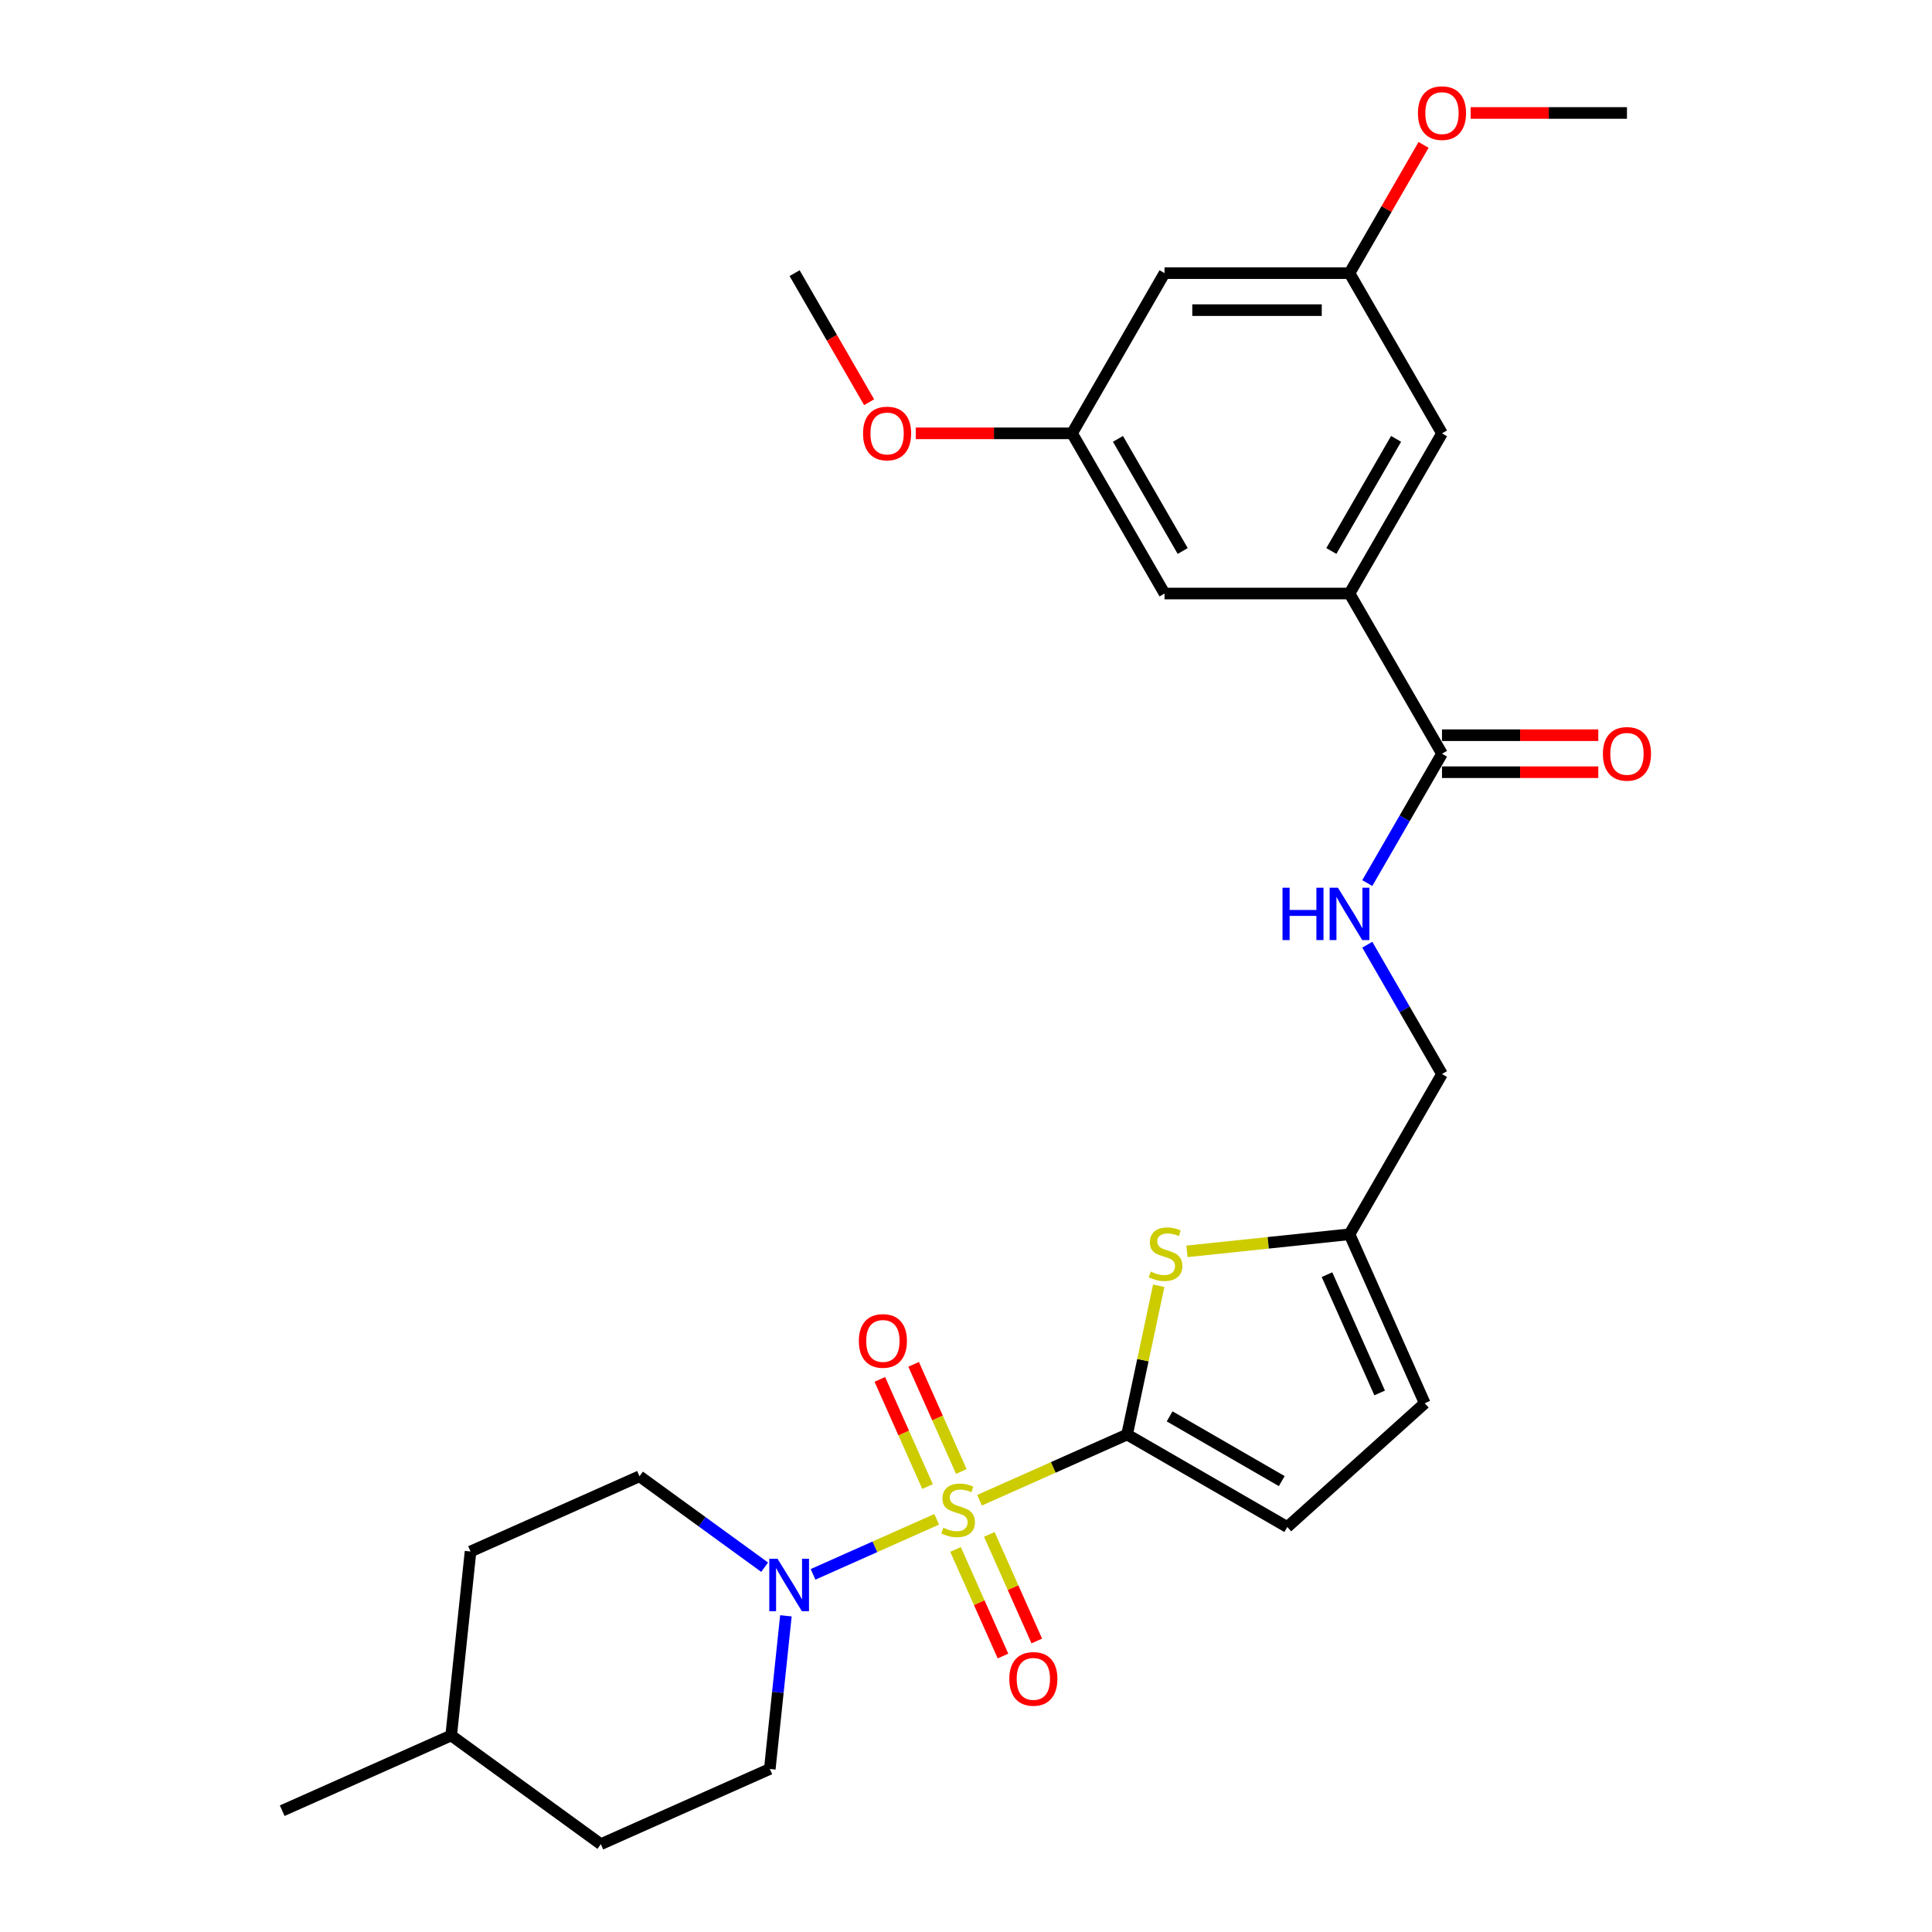 <?xml version='1.0' encoding='iso-8859-1'?>
<svg version='1.1' baseProfile='full'
              xmlns='http://www.w3.org/2000/svg'
                      xmlns:rdkit='http://www.rdkit.org/xml'
                      xmlns:xlink='http://www.w3.org/1999/xlink'
                  xml:space='preserve'
width='1000px' height='1000px' viewBox='0 0 1000 1000'>
<!-- END OF HEADER -->
<rect style='opacity:1.0;fill:#FFFFFF;stroke:none' width='1000' height='1000' x='0' y='0'> </rect>
<path class='bond-0' d='M 507.007,776.514 L 545.195,759.512' style='fill:none;fill-rule:evenodd;stroke:#CCCC00;stroke-width:6px;stroke-linecap:butt;stroke-linejoin:miter;stroke-opacity:1' />
<path class='bond-0' d='M 545.195,759.512 L 583.383,742.51' style='fill:none;fill-rule:evenodd;stroke:#000000;stroke-width:6px;stroke-linecap:butt;stroke-linejoin:miter;stroke-opacity:1' />
<path class='bond-1' d='M 484.834,786.386 L 452.833,800.634' style='fill:none;fill-rule:evenodd;stroke:#CCCC00;stroke-width:6px;stroke-linecap:butt;stroke-linejoin:miter;stroke-opacity:1' />
<path class='bond-1' d='M 452.833,800.634 L 420.832,814.882' style='fill:none;fill-rule:evenodd;stroke:#0000FF;stroke-width:6px;stroke-linecap:butt;stroke-linejoin:miter;stroke-opacity:1' />
<path class='bond-7' d='M 497.583,761.644 L 485.236,733.914' style='fill:none;fill-rule:evenodd;stroke:#CCCC00;stroke-width:6px;stroke-linecap:butt;stroke-linejoin:miter;stroke-opacity:1' />
<path class='bond-7' d='M 485.236,733.914 L 472.89,706.183' style='fill:none;fill-rule:evenodd;stroke:#FF0000;stroke-width:6px;stroke-linecap:butt;stroke-linejoin:miter;stroke-opacity:1' />
<path class='bond-7' d='M 480.09,769.432 L 467.744,741.702' style='fill:none;fill-rule:evenodd;stroke:#CCCC00;stroke-width:6px;stroke-linecap:butt;stroke-linejoin:miter;stroke-opacity:1' />
<path class='bond-7' d='M 467.744,741.702 L 455.398,713.972' style='fill:none;fill-rule:evenodd;stroke:#FF0000;stroke-width:6px;stroke-linecap:butt;stroke-linejoin:miter;stroke-opacity:1' />
<path class='bond-8' d='M 494.583,801.984 L 506.866,829.571' style='fill:none;fill-rule:evenodd;stroke:#CCCC00;stroke-width:6px;stroke-linecap:butt;stroke-linejoin:miter;stroke-opacity:1' />
<path class='bond-8' d='M 506.866,829.571 L 519.148,857.158' style='fill:none;fill-rule:evenodd;stroke:#FF0000;stroke-width:6px;stroke-linecap:butt;stroke-linejoin:miter;stroke-opacity:1' />
<path class='bond-8' d='M 512.075,794.196 L 524.358,821.783' style='fill:none;fill-rule:evenodd;stroke:#CCCC00;stroke-width:6px;stroke-linecap:butt;stroke-linejoin:miter;stroke-opacity:1' />
<path class='bond-8' d='M 524.358,821.783 L 536.641,849.37' style='fill:none;fill-rule:evenodd;stroke:#FF0000;stroke-width:6px;stroke-linecap:butt;stroke-linejoin:miter;stroke-opacity:1' />
<path class='bond-2' d='M 583.383,742.51 L 591.567,704.006' style='fill:none;fill-rule:evenodd;stroke:#000000;stroke-width:6px;stroke-linecap:butt;stroke-linejoin:miter;stroke-opacity:1' />
<path class='bond-2' d='M 591.567,704.006 L 599.751,665.502' style='fill:none;fill-rule:evenodd;stroke:#CCCC00;stroke-width:6px;stroke-linecap:butt;stroke-linejoin:miter;stroke-opacity:1' />
<path class='bond-3' d='M 583.383,742.51 L 666.295,790.379' style='fill:none;fill-rule:evenodd;stroke:#000000;stroke-width:6px;stroke-linecap:butt;stroke-linejoin:miter;stroke-opacity:1' />
<path class='bond-3' d='M 605.393,733.108 L 663.432,766.616' style='fill:none;fill-rule:evenodd;stroke:#000000;stroke-width:6px;stroke-linecap:butt;stroke-linejoin:miter;stroke-opacity:1' />
<path class='bond-13' d='M 395.783,811.181 L 363.394,787.649' style='fill:none;fill-rule:evenodd;stroke:#0000FF;stroke-width:6px;stroke-linecap:butt;stroke-linejoin:miter;stroke-opacity:1' />
<path class='bond-13' d='M 363.394,787.649 L 331.005,764.117' style='fill:none;fill-rule:evenodd;stroke:#000000;stroke-width:6px;stroke-linecap:butt;stroke-linejoin:miter;stroke-opacity:1' />
<path class='bond-14' d='M 406.783,836.341 L 402.617,875.973' style='fill:none;fill-rule:evenodd;stroke:#0000FF;stroke-width:6px;stroke-linecap:butt;stroke-linejoin:miter;stroke-opacity:1' />
<path class='bond-14' d='M 402.617,875.973 L 398.452,915.605' style='fill:none;fill-rule:evenodd;stroke:#000000;stroke-width:6px;stroke-linecap:butt;stroke-linejoin:miter;stroke-opacity:1' />
<path class='bond-6' d='M 614.374,647.698 L 656.438,643.277' style='fill:none;fill-rule:evenodd;stroke:#CCCC00;stroke-width:6px;stroke-linecap:butt;stroke-linejoin:miter;stroke-opacity:1' />
<path class='bond-6' d='M 656.438,643.277 L 698.502,638.856' style='fill:none;fill-rule:evenodd;stroke:#000000;stroke-width:6px;stroke-linecap:butt;stroke-linejoin:miter;stroke-opacity:1' />
<path class='bond-9' d='M 666.295,790.379 L 737.443,726.317' style='fill:none;fill-rule:evenodd;stroke:#000000;stroke-width:6px;stroke-linecap:butt;stroke-linejoin:miter;stroke-opacity:1' />
<path class='bond-4' d='M 746.372,390.119 L 727.041,423.6' style='fill:none;fill-rule:evenodd;stroke:#000000;stroke-width:6px;stroke-linecap:butt;stroke-linejoin:miter;stroke-opacity:1' />
<path class='bond-4' d='M 727.041,423.6 L 707.711,457.081' style='fill:none;fill-rule:evenodd;stroke:#0000FF;stroke-width:6px;stroke-linecap:butt;stroke-linejoin:miter;stroke-opacity:1' />
<path class='bond-5' d='M 746.372,390.119 L 698.502,307.207' style='fill:none;fill-rule:evenodd;stroke:#000000;stroke-width:6px;stroke-linecap:butt;stroke-linejoin:miter;stroke-opacity:1' />
<path class='bond-18' d='M 746.372,399.693 L 786.821,399.693' style='fill:none;fill-rule:evenodd;stroke:#000000;stroke-width:6px;stroke-linecap:butt;stroke-linejoin:miter;stroke-opacity:1' />
<path class='bond-18' d='M 786.821,399.693 L 827.271,399.693' style='fill:none;fill-rule:evenodd;stroke:#FF0000;stroke-width:6px;stroke-linecap:butt;stroke-linejoin:miter;stroke-opacity:1' />
<path class='bond-18' d='M 746.372,380.545 L 786.821,380.545' style='fill:none;fill-rule:evenodd;stroke:#000000;stroke-width:6px;stroke-linecap:butt;stroke-linejoin:miter;stroke-opacity:1' />
<path class='bond-18' d='M 786.821,380.545 L 827.271,380.545' style='fill:none;fill-rule:evenodd;stroke:#FF0000;stroke-width:6px;stroke-linecap:butt;stroke-linejoin:miter;stroke-opacity:1' />
<path class='bond-11' d='M 698.502,307.207 L 746.372,224.295' style='fill:none;fill-rule:evenodd;stroke:#000000;stroke-width:6px;stroke-linecap:butt;stroke-linejoin:miter;stroke-opacity:1' />
<path class='bond-11' d='M 689.1,285.196 L 722.609,227.157' style='fill:none;fill-rule:evenodd;stroke:#000000;stroke-width:6px;stroke-linecap:butt;stroke-linejoin:miter;stroke-opacity:1' />
<path class='bond-12' d='M 698.502,307.207 L 602.763,307.207' style='fill:none;fill-rule:evenodd;stroke:#000000;stroke-width:6px;stroke-linecap:butt;stroke-linejoin:miter;stroke-opacity:1' />
<path class='bond-19' d='M 698.502,638.856 L 746.372,555.943' style='fill:none;fill-rule:evenodd;stroke:#000000;stroke-width:6px;stroke-linecap:butt;stroke-linejoin:miter;stroke-opacity:1' />
<path class='bond-28' d='M 698.502,638.856 L 737.443,726.317' style='fill:none;fill-rule:evenodd;stroke:#000000;stroke-width:6px;stroke-linecap:butt;stroke-linejoin:miter;stroke-opacity:1' />
<path class='bond-28' d='M 686.851,659.763 L 714.109,720.986' style='fill:none;fill-rule:evenodd;stroke:#000000;stroke-width:6px;stroke-linecap:butt;stroke-linejoin:miter;stroke-opacity:1' />
<path class='bond-10' d='M 707.711,488.981 L 727.041,522.462' style='fill:none;fill-rule:evenodd;stroke:#0000FF;stroke-width:6px;stroke-linecap:butt;stroke-linejoin:miter;stroke-opacity:1' />
<path class='bond-10' d='M 727.041,522.462 L 746.372,555.943' style='fill:none;fill-rule:evenodd;stroke:#000000;stroke-width:6px;stroke-linecap:butt;stroke-linejoin:miter;stroke-opacity:1' />
<path class='bond-17' d='M 746.372,224.295 L 698.502,141.382' style='fill:none;fill-rule:evenodd;stroke:#000000;stroke-width:6px;stroke-linecap:butt;stroke-linejoin:miter;stroke-opacity:1' />
<path class='bond-16' d='M 602.763,307.207 L 554.894,224.295' style='fill:none;fill-rule:evenodd;stroke:#000000;stroke-width:6px;stroke-linecap:butt;stroke-linejoin:miter;stroke-opacity:1' />
<path class='bond-16' d='M 612.165,285.196 L 578.657,227.157' style='fill:none;fill-rule:evenodd;stroke:#000000;stroke-width:6px;stroke-linecap:butt;stroke-linejoin:miter;stroke-opacity:1' />
<path class='bond-20' d='M 331.005,764.117 L 243.543,803.057' style='fill:none;fill-rule:evenodd;stroke:#000000;stroke-width:6px;stroke-linecap:butt;stroke-linejoin:miter;stroke-opacity:1' />
<path class='bond-21' d='M 398.452,915.605 L 310.99,954.545' style='fill:none;fill-rule:evenodd;stroke:#000000;stroke-width:6px;stroke-linecap:butt;stroke-linejoin:miter;stroke-opacity:1' />
<path class='bond-15' d='M 602.763,141.382 L 554.894,224.295' style='fill:none;fill-rule:evenodd;stroke:#000000;stroke-width:6px;stroke-linecap:butt;stroke-linejoin:miter;stroke-opacity:1' />
<path class='bond-30' d='M 602.763,141.382 L 698.502,141.382' style='fill:none;fill-rule:evenodd;stroke:#000000;stroke-width:6px;stroke-linecap:butt;stroke-linejoin:miter;stroke-opacity:1' />
<path class='bond-30' d='M 617.124,160.53 L 684.141,160.53' style='fill:none;fill-rule:evenodd;stroke:#000000;stroke-width:6px;stroke-linecap:butt;stroke-linejoin:miter;stroke-opacity:1' />
<path class='bond-23' d='M 554.894,224.295 L 514.444,224.295' style='fill:none;fill-rule:evenodd;stroke:#000000;stroke-width:6px;stroke-linecap:butt;stroke-linejoin:miter;stroke-opacity:1' />
<path class='bond-23' d='M 514.444,224.295 L 473.995,224.295' style='fill:none;fill-rule:evenodd;stroke:#FF0000;stroke-width:6px;stroke-linecap:butt;stroke-linejoin:miter;stroke-opacity:1' />
<path class='bond-22' d='M 698.502,141.382 L 717.667,108.188' style='fill:none;fill-rule:evenodd;stroke:#000000;stroke-width:6px;stroke-linecap:butt;stroke-linejoin:miter;stroke-opacity:1' />
<path class='bond-22' d='M 717.667,108.188 L 736.831,74.995' style='fill:none;fill-rule:evenodd;stroke:#FF0000;stroke-width:6px;stroke-linecap:butt;stroke-linejoin:miter;stroke-opacity:1' />
<path class='bond-29' d='M 243.543,803.057 L 233.536,898.272' style='fill:none;fill-rule:evenodd;stroke:#000000;stroke-width:6px;stroke-linecap:butt;stroke-linejoin:miter;stroke-opacity:1' />
<path class='bond-24' d='M 310.99,954.545 L 233.536,898.272' style='fill:none;fill-rule:evenodd;stroke:#000000;stroke-width:6px;stroke-linecap:butt;stroke-linejoin:miter;stroke-opacity:1' />
<path class='bond-25' d='M 761.211,58.47 L 801.661,58.47' style='fill:none;fill-rule:evenodd;stroke:#FF0000;stroke-width:6px;stroke-linecap:butt;stroke-linejoin:miter;stroke-opacity:1' />
<path class='bond-25' d='M 801.661,58.47 L 842.11,58.47' style='fill:none;fill-rule:evenodd;stroke:#000000;stroke-width:6px;stroke-linecap:butt;stroke-linejoin:miter;stroke-opacity:1' />
<path class='bond-26' d='M 449.858,208.191 L 430.572,174.787' style='fill:none;fill-rule:evenodd;stroke:#FF0000;stroke-width:6px;stroke-linecap:butt;stroke-linejoin:miter;stroke-opacity:1' />
<path class='bond-26' d='M 430.572,174.787 L 411.286,141.382' style='fill:none;fill-rule:evenodd;stroke:#000000;stroke-width:6px;stroke-linecap:butt;stroke-linejoin:miter;stroke-opacity:1' />
<path class='bond-27' d='M 233.536,898.272 L 146.074,937.212' style='fill:none;fill-rule:evenodd;stroke:#000000;stroke-width:6px;stroke-linecap:butt;stroke-linejoin:miter;stroke-opacity:1' />
<path  class='atom-0' d='M 488.262 790.756
Q 488.568 790.871, 489.832 791.407
Q 491.096 791.943, 492.474 792.288
Q 493.891 792.594, 495.27 792.594
Q 497.836 792.594, 499.329 791.369
Q 500.823 790.105, 500.823 787.922
Q 500.823 786.429, 500.057 785.51
Q 499.329 784.59, 498.18 784.093
Q 497.031 783.595, 495.117 783.02
Q 492.704 782.293, 491.249 781.603
Q 489.832 780.914, 488.798 779.459
Q 487.802 778.004, 487.802 775.553
Q 487.802 772.144, 490.1 770.038
Q 492.436 767.932, 497.031 767.932
Q 500.172 767.932, 503.733 769.425
L 502.852 772.374
Q 499.597 771.034, 497.146 771.034
Q 494.504 771.034, 493.049 772.144
Q 491.593 773.217, 491.632 775.093
Q 491.632 776.548, 492.359 777.429
Q 493.125 778.31, 494.198 778.808
Q 495.308 779.306, 497.146 779.88
Q 499.597 780.646, 501.052 781.412
Q 502.508 782.178, 503.542 783.748
Q 504.614 785.28, 504.614 787.922
Q 504.614 791.675, 502.086 793.705
Q 499.597 795.696, 495.423 795.696
Q 493.01 795.696, 491.172 795.16
Q 489.372 794.662, 487.228 793.781
L 488.262 790.756
' fill='#CCCC00'/>
<path  class='atom-2' d='M 402.466 806.834
L 411.35 821.195
Q 412.231 822.612, 413.648 825.178
Q 415.065 827.743, 415.142 827.897
L 415.142 806.834
L 418.741 806.834
L 418.741 833.947
L 415.027 833.947
L 405.491 818.246
Q 404.381 816.408, 403.193 814.302
Q 402.045 812.195, 401.7 811.544
L 401.7 833.947
L 398.177 833.947
L 398.177 806.834
L 402.466 806.834
' fill='#0000FF'/>
<path  class='atom-3' d='M 595.629 658.169
Q 595.935 658.284, 597.199 658.82
Q 598.463 659.356, 599.841 659.701
Q 601.258 660.007, 602.637 660.007
Q 605.203 660.007, 606.696 658.782
Q 608.19 657.518, 608.19 655.335
Q 608.19 653.841, 607.424 652.922
Q 606.696 652.003, 605.547 651.505
Q 604.398 651.008, 602.484 650.433
Q 600.071 649.706, 598.616 649.016
Q 597.199 648.327, 596.165 646.872
Q 595.169 645.416, 595.169 642.966
Q 595.169 639.557, 597.467 637.451
Q 599.803 635.345, 604.398 635.345
Q 607.539 635.345, 611.1 636.838
L 610.219 639.787
Q 606.964 638.447, 604.513 638.447
Q 601.871 638.447, 600.416 639.557
Q 598.96 640.63, 598.999 642.506
Q 598.999 643.961, 599.726 644.842
Q 600.492 645.723, 601.564 646.221
Q 602.675 646.719, 604.513 647.293
Q 606.964 648.059, 608.419 648.825
Q 609.875 649.591, 610.909 651.161
Q 611.981 652.693, 611.981 655.335
Q 611.981 659.088, 609.453 661.118
Q 606.964 663.109, 602.79 663.109
Q 600.377 663.109, 598.539 662.573
Q 596.739 662.075, 594.595 661.194
L 595.629 658.169
' fill='#CCCC00'/>
<path  class='atom-8' d='M 444.534 694.065
Q 444.534 687.555, 447.751 683.917
Q 450.968 680.279, 456.98 680.279
Q 462.993 680.279, 466.21 683.917
Q 469.426 687.555, 469.426 694.065
Q 469.426 700.652, 466.171 704.405
Q 462.916 708.12, 456.98 708.12
Q 451.006 708.12, 447.751 704.405
Q 444.534 700.69, 444.534 694.065
M 456.98 705.056
Q 461.116 705.056, 463.337 702.299
Q 465.597 699.503, 465.597 694.065
Q 465.597 688.742, 463.337 686.061
Q 461.116 683.342, 456.98 683.342
Q 452.844 683.342, 450.585 686.023
Q 448.364 688.704, 448.364 694.065
Q 448.364 699.541, 450.585 702.299
Q 452.844 705.056, 456.98 705.056
' fill='#FF0000'/>
<path  class='atom-9' d='M 522.415 868.989
Q 522.415 862.478, 525.632 858.84
Q 528.849 855.202, 534.861 855.202
Q 540.874 855.202, 544.091 858.84
Q 547.307 862.478, 547.307 868.989
Q 547.307 875.575, 544.052 879.328
Q 540.797 883.043, 534.861 883.043
Q 528.887 883.043, 525.632 879.328
Q 522.415 875.614, 522.415 868.989
M 534.861 879.979
Q 538.997 879.979, 541.218 877.222
Q 543.478 874.426, 543.478 868.989
Q 543.478 863.665, 541.218 860.985
Q 538.997 858.266, 534.861 858.266
Q 530.725 858.266, 528.466 860.946
Q 526.245 863.627, 526.245 868.989
Q 526.245 874.465, 528.466 877.222
Q 530.725 879.979, 534.861 879.979
' fill='#FF0000'/>
<path  class='atom-11' d='M 663.826 459.475
L 667.502 459.475
L 667.502 471.002
L 681.365 471.002
L 681.365 459.475
L 685.041 459.475
L 685.041 486.588
L 681.365 486.588
L 681.365 474.065
L 667.502 474.065
L 667.502 486.588
L 663.826 486.588
L 663.826 459.475
' fill='#0000FF'/>
<path  class='atom-11' d='M 692.509 459.475
L 701.393 473.835
Q 702.274 475.252, 703.691 477.818
Q 705.108 480.384, 705.185 480.537
L 705.185 459.475
L 708.784 459.475
L 708.784 486.588
L 705.07 486.588
L 695.534 470.887
Q 694.424 469.048, 693.236 466.942
Q 692.088 464.836, 691.743 464.185
L 691.743 486.588
L 688.22 486.588
L 688.22 459.475
L 692.509 459.475
' fill='#0000FF'/>
<path  class='atom-19' d='M 829.664 390.196
Q 829.664 383.685, 832.881 380.047
Q 836.098 376.409, 842.11 376.409
Q 848.123 376.409, 851.34 380.047
Q 854.556 383.685, 854.556 390.196
Q 854.556 396.782, 851.301 400.535
Q 848.046 404.25, 842.11 404.25
Q 836.136 404.25, 832.881 400.535
Q 829.664 396.821, 829.664 390.196
M 842.11 401.186
Q 846.246 401.186, 848.467 398.429
Q 850.727 395.634, 850.727 390.196
Q 850.727 384.872, 848.467 382.192
Q 846.246 379.473, 842.11 379.473
Q 837.974 379.473, 835.715 382.154
Q 833.494 384.834, 833.494 390.196
Q 833.494 395.672, 835.715 398.429
Q 837.974 401.186, 842.11 401.186
' fill='#FF0000'/>
<path  class='atom-23' d='M 733.925 58.547
Q 733.925 52.036, 737.142 48.398
Q 740.359 44.76, 746.372 44.76
Q 752.384 44.76, 755.601 48.398
Q 758.818 52.036, 758.818 58.547
Q 758.818 65.133, 755.562 68.886
Q 752.307 72.601, 746.372 72.601
Q 740.397 72.601, 737.142 68.886
Q 733.925 65.172, 733.925 58.547
M 746.372 69.537
Q 750.507 69.537, 752.729 66.78
Q 754.988 63.985, 754.988 58.547
Q 754.988 53.224, 752.729 50.543
Q 750.507 47.824, 746.372 47.824
Q 742.236 47.824, 739.976 50.505
Q 737.755 53.185, 737.755 58.547
Q 737.755 64.023, 739.976 66.78
Q 742.236 69.537, 746.372 69.537
' fill='#FF0000'/>
<path  class='atom-24' d='M 446.709 224.371
Q 446.709 217.861, 449.926 214.223
Q 453.143 210.585, 459.155 210.585
Q 465.168 210.585, 468.384 214.223
Q 471.601 217.861, 471.601 224.371
Q 471.601 230.958, 468.346 234.711
Q 465.091 238.426, 459.155 238.426
Q 453.181 238.426, 449.926 234.711
Q 446.709 230.996, 446.709 224.371
M 459.155 235.362
Q 463.291 235.362, 465.512 232.605
Q 467.772 229.809, 467.772 224.371
Q 467.772 219.048, 465.512 216.367
Q 463.291 213.648, 459.155 213.648
Q 455.019 213.648, 452.76 216.329
Q 450.539 219.01, 450.539 224.371
Q 450.539 229.847, 452.76 232.605
Q 455.019 235.362, 459.155 235.362
' fill='#FF0000'/>
</svg>
